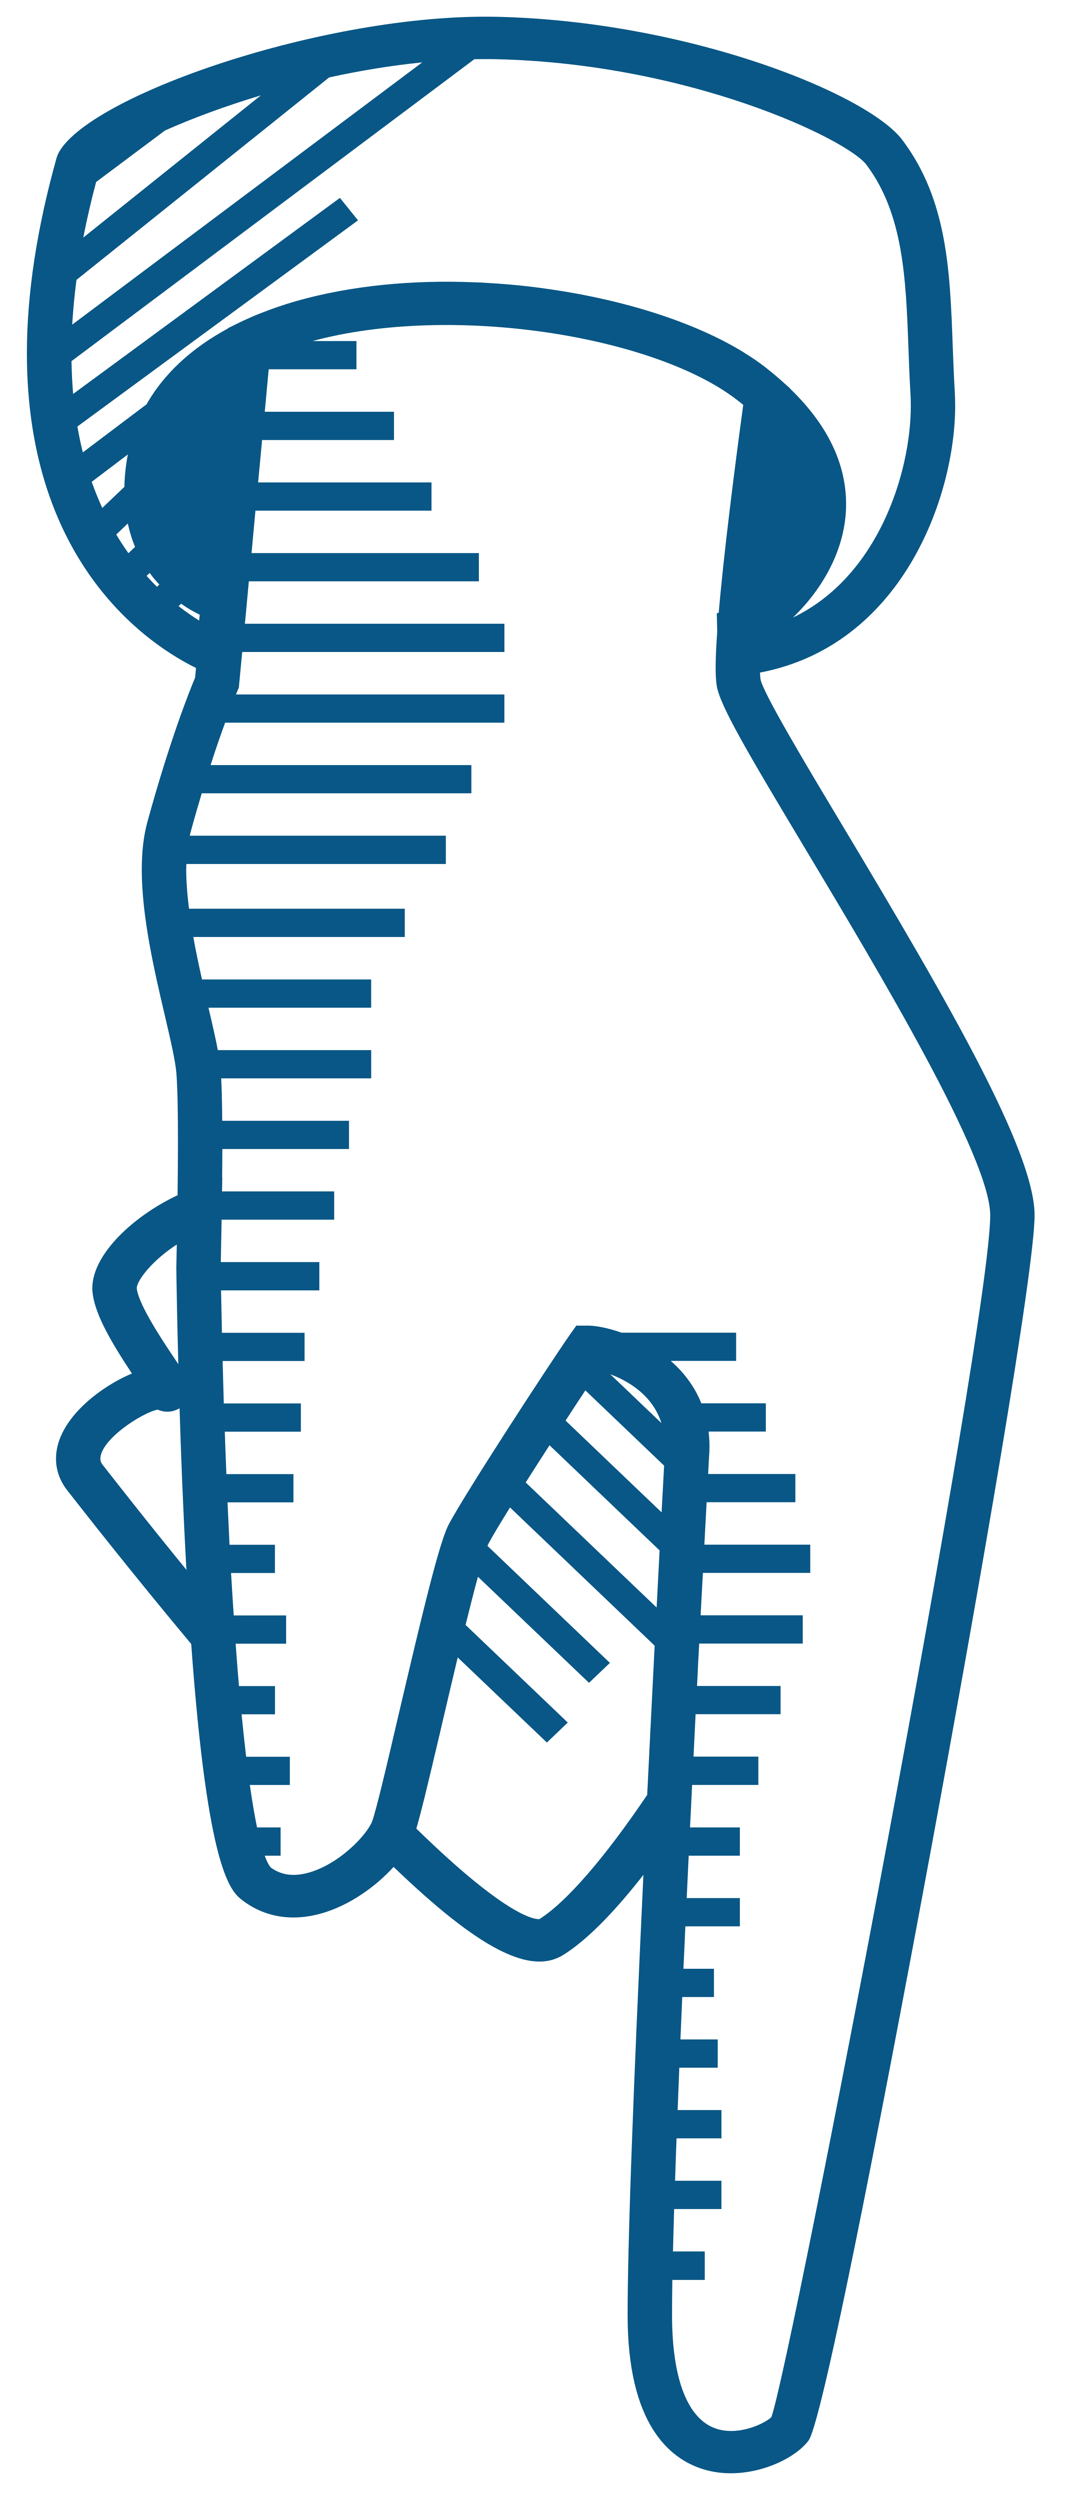 <?xml version="1.0" encoding="UTF-8"?>
<svg width="32px" height="75px" viewBox="0 0 32 75" version="1.1" xmlns="http://www.w3.org/2000/svg" xmlns:xlink="http://www.w3.org/1999/xlink">
    <!-- Generator: Sketch 50.2 (55047) - http://www.bohemiancoding.com/sketch -->
    <title>Pointer Finger</title>
    <desc>Created with Sketch.</desc>
    <defs></defs>
    <g id="Design" stroke="none" stroke-width="1" fill="none" fill-rule="evenodd">
        <g id="Home" transform="translate(-337, -1462)" fill="#095786">
            <g id="Pointer-Finger" transform="translate(353, 1499.5) rotate(-270) translate(-353, -1499.5) translate(316, 1484)">
                <path d="M72.009,8.344 C70.271,7.729 39.259,1.775 35.954,1.775 C34.226,1.775 28.681,5.099 25.01,7.298 C22.098,9.045 20.671,9.888 20.074,9.984 C19.775,10.033 19.26,10.028 18.453,9.97 L17.899,9.983 L17.88,9.925 C16.083,9.771 13.588,9.453 11.644,9.189 C11.593,9.252 11.545,9.313 11.498,9.375 C9.575,11.857 8.599,17.93 9.731,22.119 L9.731,20.8 L10.578,20.8 L10.578,23.434 L11.852,23.552 L11.852,19.673 L12.7,19.673 L12.7,23.632 L13.972,23.752 L13.972,18.547 L14.819,18.547 L14.819,23.832 L16.091,23.949 L16.091,17.125 L16.939,17.125 L16.939,24.03 L18.211,24.148 L18.211,16.358 L19.058,16.358 L19.058,24.229 L20.133,24.331 L20.224,24.372 C20.226,24.373 20.265,24.388 20.332,24.416 L20.332,16.359 L21.179,16.359 L21.179,24.742 C21.516,24.865 21.941,25.016 22.451,25.178 L22.451,17.35 L23.298,17.35 L23.298,25.444 C23.664,25.554 24.057,25.667 24.484,25.784 C24.512,25.791 24.543,25.798 24.569,25.802 L24.569,18.116 L25.418,18.116 L25.418,25.905 C25.475,25.908 25.529,25.91 25.589,25.91 C25.961,25.91 26.357,25.876 26.76,25.826 L26.76,19.349 L27.608,19.349 L27.608,25.697 C28.04,25.62 28.468,25.529 28.882,25.436 L28.882,20.358 L29.729,20.358 L29.729,25.242 C30.201,25.131 30.633,25.031 31.002,24.961 L31.002,20.357 L31.849,20.357 L31.849,24.86 C32.168,24.844 32.592,24.833 33.121,24.829 L33.121,21.023 L33.969,21.023 L33.969,24.825 C34.254,24.826 34.543,24.829 34.828,24.832 L34.827,24.827 L35.24,24.835 L35.24,21.468 L36.088,21.468 L36.088,24.848 C36.371,24.852 36.624,24.857 36.837,24.862 C36.867,24.863 36.894,24.863 36.921,24.863 C36.926,24.864 36.931,24.864 36.937,24.864 C37.122,24.868 37.269,24.871 37.36,24.872 L37.36,21.914 L38.209,21.914 L38.209,24.864 C38.54,24.858 38.971,24.849 39.481,24.838 L39.481,22.357 L40.328,22.357 L40.328,24.817 C40.725,24.806 41.15,24.794 41.601,24.782 L41.601,22.468 L42.448,22.468 L42.448,24.752 C42.859,24.738 43.286,24.723 43.721,24.704 L43.721,22.691 L44.568,22.691 L44.568,24.67 C44.987,24.652 45.412,24.628 45.84,24.61 L45.84,23.247 L46.688,23.247 L46.688,24.564 C47.114,24.538 47.537,24.512 47.96,24.484 L47.96,22.911 L48.808,22.911 L48.808,24.426 L49.216,24.396 C49.512,24.375 49.798,24.35 50.079,24.326 L50.079,23.245 L50.926,23.245 L50.926,24.248 C51.376,24.203 51.801,24.158 52.199,24.111 L52.199,22.799 L53.046,22.799 L53.046,24 C53.534,23.931 53.959,23.858 54.319,23.784 L54.319,23.077 L55.167,23.077 L55.167,23.553 C55.328,23.494 55.452,23.433 55.523,23.37 C55.754,23.054 55.802,22.678 55.673,22.224 C55.425,21.358 54.648,20.589 54.218,20.366 C54.2,20.355 54.186,20.349 54.172,20.344 C54.153,20.334 54.133,20.326 54.115,20.321 C53.763,20.197 52.376,19.87 50.907,19.528 C47.83,18.806 45.773,18.314 45.235,18.032 C44.326,17.556 40.461,15.036 39.548,14.4 L39.266,14.2 L39.266,13.845 C39.266,13.627 39.33,13.261 39.478,12.842 L39.478,9.402 L40.324,9.402 L40.324,11.365 C40.655,10.987 41.073,10.656 41.597,10.447 L41.597,8.511 L42.444,8.511 L42.444,10.229 C42.587,10.213 42.736,10.202 42.89,10.202 C43.002,10.202 43.118,10.207 43.235,10.217 C43.241,10.217 43.41,10.226 43.717,10.242 L43.717,7.624 L44.564,7.624 L44.564,10.288 C44.926,10.307 45.354,10.33 45.837,10.356 L45.837,7.177 L46.684,7.177 L46.684,10.4 C46.727,10.402 46.767,10.403 46.81,10.406 C46.861,10.409 46.915,10.412 46.966,10.415 C47.05,10.419 47.137,10.425 47.224,10.429 C47.271,10.431 47.318,10.434 47.369,10.437 C47.434,10.44 47.501,10.445 47.569,10.448 C47.653,10.452 47.741,10.457 47.828,10.461 C47.871,10.464 47.913,10.465 47.956,10.468 L47.956,7.402 L48.804,7.402 L48.804,10.511 C48.83,10.512 48.858,10.513 48.886,10.515 C48.954,10.519 49.021,10.523 49.089,10.526 C49.154,10.53 49.218,10.532 49.282,10.537 C49.397,10.543 49.515,10.55 49.633,10.554 C49.639,10.554 49.643,10.554 49.647,10.554 C49.789,10.562 49.932,10.569 50.076,10.576 L50.076,8.068 L50.923,8.068 L50.923,10.619 C51.341,10.639 51.765,10.66 52.195,10.681 L52.195,8.735 L53.045,8.735 L53.045,10.724 C53.219,10.733 53.392,10.74 53.566,10.749 L53.737,10.757 C53.834,10.761 53.933,10.767 54.03,10.772 C54.127,10.776 54.223,10.781 54.319,10.786 L54.319,9.29 L55.167,9.29 L55.167,10.826 C55.599,10.846 56.023,10.867 56.439,10.886 L56.439,9.29 L57.287,9.29 L57.287,10.926 C57.72,10.944 58.145,10.966 58.559,10.984 L58.559,10.068 L59.407,10.068 L59.407,11.02 C59.845,11.039 60.267,11.056 60.679,11.074 L60.679,9.955 L61.527,9.955 L61.527,11.108 C61.967,11.125 62.392,11.143 62.798,11.158 L62.798,9.843 L63.647,9.843 L63.647,11.191 C64.092,11.208 64.517,11.223 64.918,11.235 L64.918,9.844 L65.767,9.844 L65.767,11.263 C66.224,11.277 66.649,11.288 67.039,11.298 L67.039,10.344 L67.894,10.344 L67.894,11.317 C68.296,11.323 68.652,11.326 68.953,11.326 C70.879,11.326 72.089,10.85 72.361,9.984 C72.573,9.308 72.202,8.546 72.009,8.344 Z M42.855,15.004 C43.233,15.247 43.612,15.491 43.971,15.719 L47.722,11.789 C47.103,11.756 46.528,11.726 46.01,11.7 L42.855,15.004 Z M41.209,13.928 C41.485,14.111 41.793,14.313 42.115,14.522 L44.868,11.64 C44.233,11.605 43.754,11.58 43.467,11.564 L41.209,13.928 Z M40.725,13.18 L42.191,11.644 C41.354,11.912 40.932,12.63 40.725,13.18 Z M53.343,12.072 C51.755,11.993 50.231,11.918 48.867,11.848 L44.721,16.19 C45.211,16.494 45.604,16.73 45.811,16.839 C45.828,16.847 45.851,16.858 45.874,16.866 L49.384,13.191 L49.982,13.819 L46.8,17.153 C47.21,17.265 47.71,17.392 48.245,17.524 L51.173,14.456 L51.773,15.083 L49.22,17.76 C49.903,17.924 50.594,18.084 51.191,18.225 C51.407,18.274 51.613,18.323 51.81,18.371 C51.85,18.381 51.887,18.389 51.927,18.398 C51.973,18.409 52.021,18.42 52.067,18.431 C52.126,18.446 52.183,18.458 52.241,18.473 C52.268,18.479 52.293,18.485 52.32,18.491 C52.385,18.507 52.45,18.521 52.512,18.536 C52.528,18.54 52.544,18.545 52.56,18.548 C52.627,18.565 52.692,18.579 52.757,18.596 C52.763,18.597 52.773,18.598 52.779,18.6 C53.058,18.668 53.309,18.728 53.528,18.782 C53.54,18.785 53.55,18.788 53.561,18.792 C53.601,18.802 53.638,18.811 53.677,18.82 C53.697,18.826 53.717,18.831 53.735,18.835 C53.771,18.846 53.804,18.853 53.838,18.862 C53.857,18.867 53.878,18.873 53.898,18.877 C53.926,18.885 53.956,18.894 53.985,18.899 C54.004,18.907 54.024,18.911 54.043,18.916 C54.07,18.924 54.097,18.93 54.12,18.936 C54.139,18.941 54.156,18.946 54.173,18.952 C54.197,18.958 54.221,18.965 54.242,18.969 C54.26,18.976 54.276,18.981 54.294,18.985 C54.311,18.991 54.331,18.996 54.349,19.001 C54.35,19.001 54.352,19.002 54.353,19.003 C57.085,16.207 57.08,15.397 57.069,15.306 C56.558,14.498 55.238,13.353 53.343,12.072 Z M46.593,25.902 C46.509,25.909 46.425,25.914 46.339,25.918 C44.729,26.005 43.132,26.068 41.746,26.11 L41.772,26.16 C41.832,26.276 41.902,26.498 41.786,26.768 C41.877,27.233 42.685,28.487 43.262,28.487 C43.306,28.487 43.366,28.478 43.449,28.414 L43.584,28.307 C44.033,27.954 45.168,27.068 46.593,25.902 Z M40.232,26.274 C40.302,26.227 40.364,26.186 40.423,26.147 C39.143,26.182 38.173,26.198 37.734,26.205 L37.69,26.205 L37.671,26.205 C37.551,26.206 37.483,26.208 37.476,26.208 L37.455,26.206 C37.448,26.206 37.208,26.201 36.833,26.193 C37.329,26.956 37.925,27.395 38.146,27.395 C38.632,27.344 39.714,26.622 40.232,26.274 Z M9.354,24.658 L9.344,24.656 L9.22,24.402 C9.141,24.247 9.068,24.086 8.996,23.922 C8.926,23.757 8.862,23.59 8.799,23.42 C8.795,23.413 8.793,23.404 8.789,23.395 C8.735,23.247 8.683,23.096 8.634,22.943 C8.631,22.934 8.628,22.924 8.625,22.915 C8.115,21.29 7.912,19.439 7.957,17.592 C7.958,17.569 7.959,17.544 7.96,17.52 C7.964,17.368 7.969,17.214 7.975,17.063 C7.979,17.005 7.983,16.949 7.986,16.89 C7.993,16.774 8.001,16.658 8.008,16.543 C8.014,16.449 8.024,16.357 8.03,16.265 C8.036,16.186 8.044,16.109 8.051,16.03 C8.063,15.901 8.076,15.773 8.091,15.646 C8.096,15.607 8.1,15.568 8.105,15.529 C8.124,15.366 8.146,15.205 8.17,15.043 C8.17,15.041 8.17,15.039 8.171,15.036 C8.496,12.748 9.171,10.631 10.078,9.162 C10.089,9.145 10.1,9.129 10.111,9.113 C10.168,9.02 10.227,8.929 10.287,8.841 C10.359,8.736 10.432,8.634 10.508,8.537 C10.682,8.313 10.859,8.106 11.037,7.911 L11.153,7.78 L11.159,7.782 C12.233,6.667 13.397,6.101 14.624,6.101 C16.016,6.101 17.229,6.865 18.025,7.697 C16.806,5.149 13.688,4.159 11.675,4.159 C11.554,4.159 11.435,4.162 11.32,4.168 C10.854,4.197 10.389,4.214 9.938,4.23 C7.873,4.306 5.921,4.377 4.441,5.493 C3.68,6.069 1.408,10.785 1.276,16.604 C1.271,16.821 1.273,17.041 1.276,17.261 L10.334,29.354 C10.674,29.347 11.001,29.332 11.317,29.304 L5.436,21.296 L6.11,20.753 L12.295,29.177 C12.565,29.129 12.823,29.075 13.071,29.014 L11.629,27.101 C10.714,26.58 9.948,25.758 9.354,24.658 Z M18.116,25.522 L17.939,25.506 C17.853,25.685 17.744,25.874 17.611,26.063 L17.684,26.138 C17.856,25.917 17.999,25.707 18.116,25.522 Z M13.133,27.662 L13.954,28.747 C14.229,28.649 14.49,28.543 14.737,28.43 L14.104,27.765 C14.05,27.765 13.996,27.764 13.94,27.761 C13.663,27.746 13.393,27.714 13.133,27.662 Z M15.204,27.664 L15.535,28.01 C15.734,27.892 15.921,27.768 16.095,27.645 L15.906,27.446 C15.691,27.536 15.456,27.608 15.204,27.664 Z M16.687,27.007 L16.776,27.1 C16.89,26.995 17.002,26.892 17.103,26.787 L17.036,26.718 C16.928,26.817 16.814,26.916 16.687,27.007 Z M7.896,29.204 C8.354,29.265 8.802,29.306 9.238,29.332 L1.372,18.826 C1.466,19.772 1.624,20.713 1.823,21.62 L7.896,29.204 Z M4.96,28.615 C5.526,28.765 6.082,28.894 6.626,28.999 L2.361,23.67 C2.692,24.769 3.061,25.754 3.415,26.548 L4.96,28.615 Z M73.575,10.383 C73.257,11.421 72.196,12.66 68.952,12.66 C66.838,12.66 62.398,12.5 55.743,12.186 C56.904,13.095 57.71,13.898 58.142,14.588 C58.761,15.577 57.97,17.118 55.504,19.685 C56.096,20.222 56.657,21.007 56.896,21.841 C57.148,22.723 57.017,23.54 56.518,24.206 C56.251,24.56 55.726,25.261 48.817,25.76 C46.733,27.501 44.941,28.907 44.344,29.374 L44.21,29.48 C43.923,29.703 43.604,29.819 43.259,29.819 C42.204,29.819 41.287,28.732 40.822,27.801 C40.778,27.711 40.738,27.623 40.703,27.54 C39.802,28.135 38.946,28.65 38.274,28.721 C38.231,28.726 38.19,28.729 38.145,28.729 C37.113,28.729 35.964,27.468 35.355,26.17 C34.844,26.163 34.293,26.158 33.767,26.158 C32.781,26.158 32.081,26.174 31.686,26.206 C31.311,26.237 30.683,26.384 29.955,26.554 C28.642,26.862 27.009,27.244 25.589,27.244 C25.043,27.244 24.576,27.19 24.161,27.077 C21.676,26.395 20.202,25.801 19.824,25.642 L19.537,25.616 C18.899,26.922 16.505,30.693 10.094,30.693 C8.31,30.693 6.337,30.391 4.227,29.799 L4.133,29.764 C2.404,28.956 -0.112,21.741 0.004,16.576 C0.134,10.844 2.312,5.46 3.697,4.414 C5.492,3.06 7.629,2.982 9.893,2.9 C10.337,2.883 10.795,2.866 11.247,2.839 C11.386,2.831 11.527,2.827 11.674,2.827 C14.409,2.827 18.864,4.43 19.676,8.685 C19.787,8.682 19.849,8.674 19.879,8.67 C20.306,8.584 22.469,7.288 24.375,6.144 C29.58,3.024 34.041,0.443 35.954,0.443 C37.585,0.443 46.917,2.061 55.106,3.576 C60.189,4.517 72.077,6.755 72.714,7.23 C73.334,7.693 73.961,9.118 73.575,10.383 Z" id="Fill-1"></path>
            </g>
        </g>
    </g>
</svg>